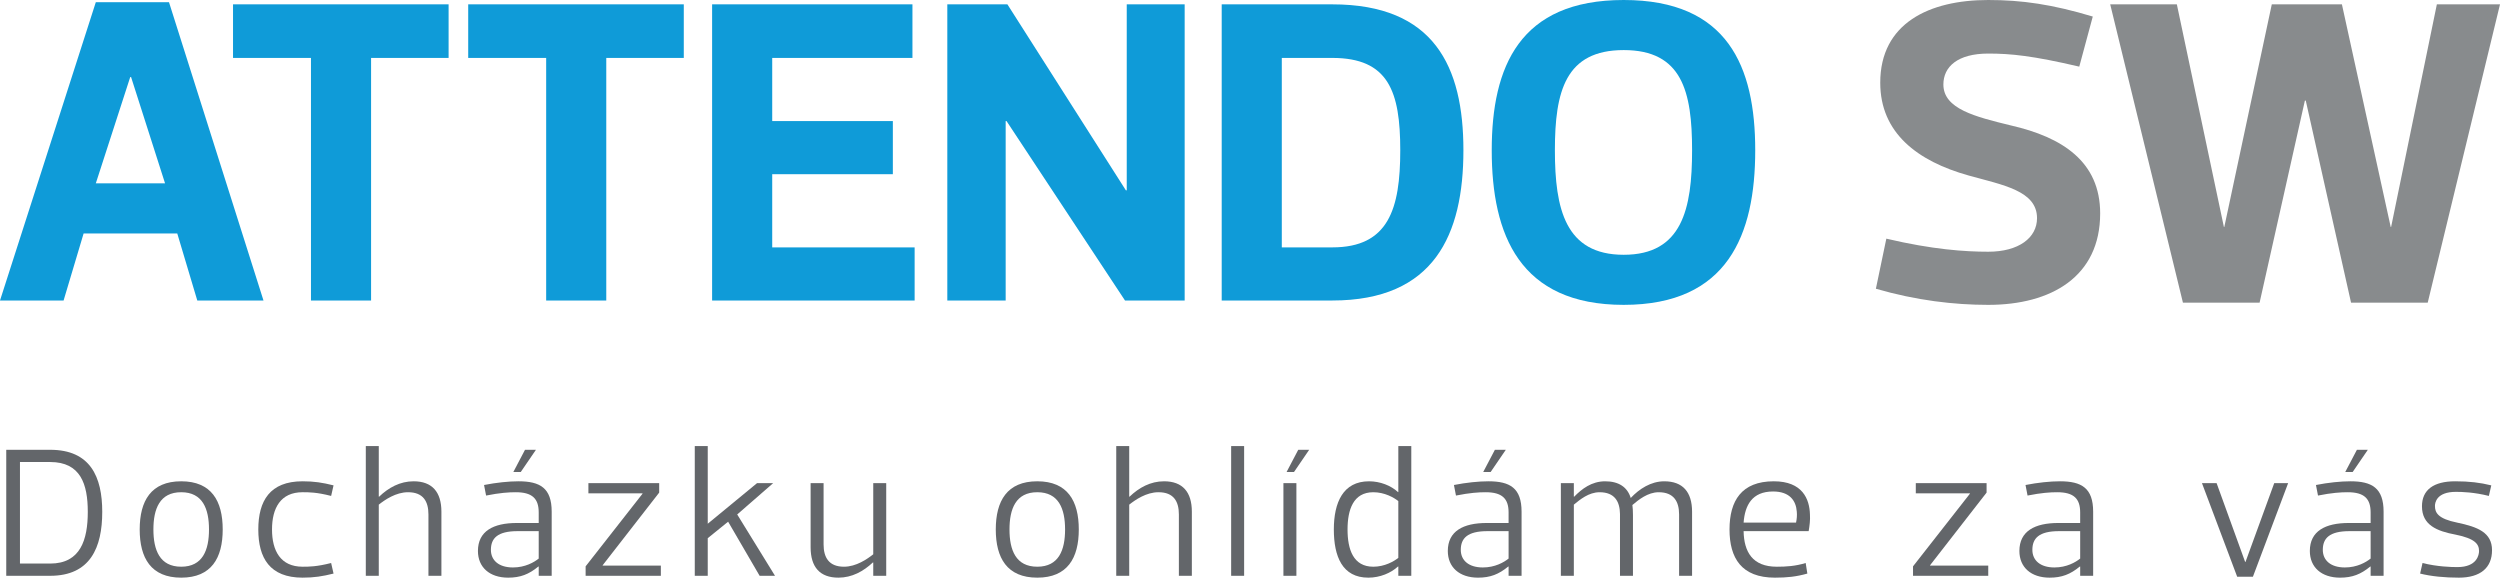 <svg xmlns="http://www.w3.org/2000/svg" xmlns:xlink="http://www.w3.org/1999/xlink" id="Vrstva_1" x="0px" y="0px" width="539.551px" height="124.67px" viewBox="0 0 539.551 124.67" xml:space="preserve"><g>	<path fill="#0F9BD8" d="M38.256,50.381H18.047l-4.324,14.475H0L20.679,0.47H36.47l20.396,64.386H42.579L38.256,50.381z   M28.104,16.637l-7.426,22.935h14.945l-7.332-22.935H28.104z"></path>	<path fill="#0F9BD8" d="M80.086,12.501v52.354H67.114V12.501H50.29V0.939h46.527v11.562H80.086z"></path>	<path fill="#0F9BD8" d="M130.846,12.501v52.354h-12.972V12.501h-16.825V0.939h46.527v11.562H130.846z"></path>	<path fill="#0F9BD8" d="M196.926,12.501H166.66V26.13h26.036v11.468H166.66v15.791h30.736v11.467h-43.708V0.939h43.237V12.501z"></path>	<path fill="#0F9BD8" d="M204.449,64.855V0.939h12.971l25.566,40.136h0.188V0.939h12.501v63.916h-12.877L217.232,26.13h-0.188  v38.726H204.449z"></path>	<path fill="#0F9BD8" d="M263.668,64.855V0.939h23.875c21.994,0,28.292,13.441,28.292,31.488c0,18.234-6.298,32.428-28.292,32.428  H263.668z M287.543,53.389c12.125,0,14.662-8.271,14.662-20.961s-2.537-19.927-14.662-19.927h-10.904v40.888H287.543z"></path>	<path fill="#0F9BD8" d="M321.947,32.428c0-18.047,6.016-32.428,28.48-32.428s28.387,14.381,28.387,32.428  c0,18.234-5.922,33.367-28.387,33.367S321.947,50.662,321.947,32.428z M335.577,32.428c0,12.689,2.256,22.559,14.851,22.559  c12.596,0,14.758-9.869,14.758-22.559s-2.162-21.619-14.758-21.619C337.833,10.809,335.577,19.738,335.577,32.428z"></path></g><g>	<path fill="#888B8D" d="M404.854,62.317l2.256-10.81c9.964,2.351,17.014,2.82,21.995,2.82c6.579,0,10.527-3.008,10.527-7.237  c0-5.922-7.331-7.144-14.757-9.212c-11.092-3.102-19.081-9.211-19.081-20.021C405.794,4.981,416.415,0,429.104,0  c7.237,0,13.817,0.939,22.559,3.571l-2.914,10.81c-10.058-2.35-14.757-2.82-19.645-2.82c-6.579,0-9.682,2.82-9.682,6.674  c0,5.264,6.862,6.955,14.569,8.836c11.092,2.537,19.269,7.801,19.269,18.986c0,13.629-10.527,19.738-24.156,19.738  C421.773,65.795,413.596,64.855,404.854,62.317z"></path>	<path fill="#888B8D" d="M497.441,21.712l-9.775,43.613h-16.543L455.426,0.939h14.382l10.151,48.031h0.094l10.245-48.031h15.134  l10.527,48.031h0.094l9.869-48.031h13.629l-15.603,64.386h-16.543l-9.775-43.613H497.441z"></path></g><g>	<path fill="#63666A" d="M1.349,124.27V97.074h9.479c8.679,0,11.238,5.838,11.238,13.396c0,7.68-2.56,13.799-11.238,13.799H1.349z   M10.827,121.629c6.559,0,8.119-5.158,8.119-11.158c0-5.998-1.56-10.758-8.119-10.758H4.308v21.916H10.827z"></path>	<path fill="#63666A" d="M30.149,114.271c0-6.16,2.439-10.398,8.958-10.398s8.958,4.238,8.958,10.398  c0,6.158-2.439,10.398-8.958,10.398S30.149,120.43,30.149,114.271z M33.108,114.271c0,4.439,1.36,8.037,5.999,8.037  s5.999-3.598,5.999-8.037s-1.36-8.039-5.999-8.039S33.108,109.832,33.108,114.271z"></path>	<path fill="#63666A" d="M65.307,103.873c2.479,0,4.279,0.279,6.679,0.879l-0.52,2.279c-3.119-0.799-4.799-0.799-6.159-0.799  c-4.759,0-6.599,3.439-6.599,8.039c0,4.598,1.84,8.037,6.599,8.037c1.36,0,3.04,0,6.159-0.799l0.52,2.279  c-2.399,0.6-4.199,0.881-6.679,0.881c-7.079,0-9.559-4.24-9.559-10.398C55.749,108.111,58.228,103.873,65.307,103.873z"></path>	<path fill="#63666A" d="M81.748,124.27h-2.8V96.273h2.8v10.918h0.08c2.04-1.959,4.519-3.318,7.438-3.318  c4,0,5.999,2.318,5.999,6.559v13.838h-2.799v-13.238c0-2.76-1.08-4.799-4.399-4.799c-2.64,0-4.999,1.639-6.319,2.68V124.27z"></path>	<path fill="#63666A" d="M104.908,106.951l-0.44-2.279c2.639-0.52,5.319-0.799,7.438-0.799c4.639,0,7.159,1.439,7.159,6.559v13.838  h-2.799v-2c-0.04,0-0.04,0-0.08,0c-2.04,1.68-3.879,2.4-6.519,2.4c-3.999,0-6.519-2.24-6.519-5.76c0-4.279,3.319-6.039,8.398-6.039  h4.719v-2.279c0-2.959-1.36-4.359-4.959-4.359C109.827,106.232,107.908,106.352,104.908,106.951z M116.266,114.631h-4.559  c-4.359,0-5.759,1.559-5.759,4.039c0,2.279,1.72,3.799,4.759,3.799c2.64,0,4.559-1.119,5.559-1.92V114.631z M112.387,101.873h-1.6  l2.52-4.799h2.359L112.387,101.873z"></path>	<path fill="#63666A" d="M142.266,106.313l-12.198,15.678v0.08h12.558v2.199h-16.237v-2.041l12.278-15.676v-0.08h-11.678v-2.201  h15.277V106.313z"></path>	<path fill="#63666A" d="M152.747,113.031l10.638-8.76h3.479l-7.759,6.76l8.159,13.238h-3.32l-6.799-11.678l-4.399,3.559v8.119h-2.8  V96.273h2.8V113.031z"></path>	<path fill="#63666A" d="M188.465,104.271h2.799v19.998h-2.799v-2.881h-0.08c-2.04,1.92-4.52,3.281-7.439,3.281  c-3.999,0-5.999-2.281-5.999-6.561v-13.838h2.8v13.238c0,2.76,1.12,4.799,4.399,4.799c2.64,0,5-1.639,6.319-2.68V104.271z"></path>	<path fill="#63666A" d="M214.909,114.271c0-6.16,2.439-10.398,8.958-10.398s8.958,4.238,8.958,10.398  c0,6.158-2.439,10.398-8.958,10.398S214.909,120.43,214.909,114.271z M217.868,114.271c0,4.439,1.36,8.037,5.999,8.037  s5.999-3.598,5.999-8.037s-1.36-8.039-5.999-8.039S217.868,109.832,217.868,114.271z"></path>	<path fill="#63666A" d="M243.708,124.27h-2.8V96.273h2.8v10.918h0.08c2.04-1.959,4.519-3.318,7.438-3.318c4,0,6,2.318,6,6.559  v13.838h-2.8v-13.238c0-2.76-1.08-4.799-4.399-4.799c-2.64,0-4.999,1.639-6.319,2.68V124.27z"></path>	<path fill="#63666A" d="M265.708,96.273h2.8v27.996h-2.8V96.273z"></path>	<path fill="#63666A" d="M279.788,104.271v19.998h-2.801v-19.998H279.788z M279.267,101.873h-1.6l2.52-4.799h2.361L279.267,101.873z  "></path>	<path fill="#63666A" d="M301.786,122.27c-0.041,0-0.041,0-0.08,0c-1.52,1.4-3.879,2.4-6.398,2.4c-5.6,0-7.439-4.561-7.439-10.398  c0-5.84,2-10.398,7.6-10.398c2.398,0,4.719,0.92,6.238,2.318c0.039,0,0.039,0,0.08,0v-9.918h2.799v27.996h-2.799V122.27z   M296.388,122.309c2.439,0,4.479-1.158,5.398-1.918v-12.238c-0.92-0.76-2.959-1.92-5.398-1.92c-4.32,0-5.561,3.76-5.561,8.039  C290.827,118.59,292.067,122.309,296.388,122.309z"></path>	<path fill="#63666A" d="M314.228,106.951l-0.439-2.279c2.639-0.52,5.318-0.799,7.439-0.799c4.639,0,7.158,1.439,7.158,6.559v13.838  h-2.801v-2c-0.039,0-0.039,0-0.078,0c-2.041,1.68-3.881,2.4-6.52,2.4c-4,0-6.52-2.24-6.52-5.76c0-4.279,3.32-6.039,8.398-6.039  h4.719v-2.279c0-2.959-1.359-4.359-4.959-4.359C319.147,106.232,317.228,106.352,314.228,106.951z M325.585,114.631h-4.559  c-4.359,0-5.758,1.559-5.758,4.039c0,2.279,1.719,3.799,4.758,3.799c2.641,0,4.561-1.119,5.559-1.92V114.631z M321.706,101.873  h-1.6l2.52-4.799h2.359L321.706,101.873z"></path>	<path fill="#63666A" d="M339.667,124.27h-2.801v-19.998h2.801v2.92h0.08c1.639-1.68,3.758-3.318,6.678-3.318s4.799,1.238,5.52,3.6  c1.84-1.961,4.359-3.6,7.238-3.6c4,0,6,2.318,6,6.559v13.838h-2.801v-13.238c0-2.76-1.119-4.799-4.398-4.799  c-2.359,0-4.359,1.639-5.68,2.76c0.08,0.6,0.121,1.359,0.121,2.158v13.119h-2.801v-13.357c-0.039-2.68-1.158-4.68-4.398-4.68  c-2.359,0-4.24,1.6-5.559,2.68V124.27z"></path>	<path fill="#63666A" d="M376.306,114.631c0.08,4.479,1.92,7.678,7.16,7.678c2.039,0,3.998-0.119,6.238-0.799l0.359,2.279  c-2.398,0.68-4.398,0.881-6.998,0.881c-7.238,0-9.799-4.24-9.799-10.398c0-6.16,2.561-10.398,9.559-10.398  c6.199,0,7.719,3.838,7.799,7.197c0.08,1.16-0.08,2.4-0.279,3.561H376.306z M376.306,112.791h11.318  c0.16-0.76,0.24-1.561,0.16-2.359c-0.16-2.32-1.48-4.359-5.119-4.359C378.106,106.072,376.587,109.072,376.306,112.791z"></path>	<path fill="#63666A" d="M428.745,106.313l-12.197,15.678v0.08h12.557v2.199h-16.236v-2.041l12.277-15.676v-0.08h-11.678v-2.201  h15.277V106.313z"></path>	<path fill="#63666A" d="M437.587,106.951l-0.439-2.279c2.639-0.52,5.318-0.799,7.439-0.799c4.639,0,7.158,1.439,7.158,6.559v13.838  h-2.801v-2c-0.039,0-0.039,0-0.078,0c-2.041,1.68-3.881,2.4-6.52,2.4c-4,0-6.52-2.24-6.52-5.76c0-4.279,3.32-6.039,8.398-6.039  h4.719v-2.279c0-2.959-1.359-4.359-4.959-4.359C442.507,106.232,440.587,106.352,437.587,106.951z M448.944,114.631h-4.559  c-4.359,0-5.758,1.559-5.758,4.039c0,2.279,1.719,3.799,4.758,3.799c2.641,0,4.561-1.119,5.559-1.92V114.631z"></path>	<path fill="#63666A" d="M482.829,124.469l-7.6-20.197h3.16l6.158,16.998h0.08l6.199-16.998h3l-7.6,20.197H482.829z"></path>	<path fill="#63666A" d="M500.271,106.951l-0.441-2.279c2.641-0.52,5.32-0.799,7.439-0.799c4.639,0,7.158,1.439,7.158,6.559v13.838  h-2.799v-2c-0.039,0-0.039,0-0.08,0c-2.039,1.68-3.879,2.4-6.52,2.4c-3.998,0-6.518-2.24-6.518-5.76  c0-4.279,3.318-6.039,8.398-6.039h4.719v-2.279c0-2.959-1.359-4.359-4.959-4.359C505.188,106.232,503.269,106.352,500.271,106.951z   M511.628,114.631h-4.559c-4.359,0-5.76,1.559-5.76,4.039c0,2.279,1.721,3.799,4.76,3.799c2.639,0,4.559-1.119,5.559-1.92V114.631z   M507.749,101.873h-1.6l2.52-4.799h2.359L507.749,101.873z"></path>	<path fill="#63666A" d="M530.667,124.67c-3.039,0-5.959-0.281-8.357-0.881l0.52-2.279c3.16,0.799,6.199,0.879,7.518,0.879  c4.279,0,4.68-2.68,4.68-3.479c0-1.48-0.879-2.68-5.039-3.52c-4.078-0.76-7.279-2.08-7.279-6.119c0-3.559,2.52-5.398,7.16-5.398  c3.039,0,5.398,0.279,7.799,0.879l-0.521,2.279c-3.158-0.799-5.799-0.879-7.117-0.879c-4.199,0-4.52,2.359-4.52,3.039  c0,1.48,0.68,2.76,4.799,3.6c4.398,0.92,7.52,2.119,7.52,5.959C537.827,122.549,535.308,124.67,530.667,124.67z"></path></g></svg>